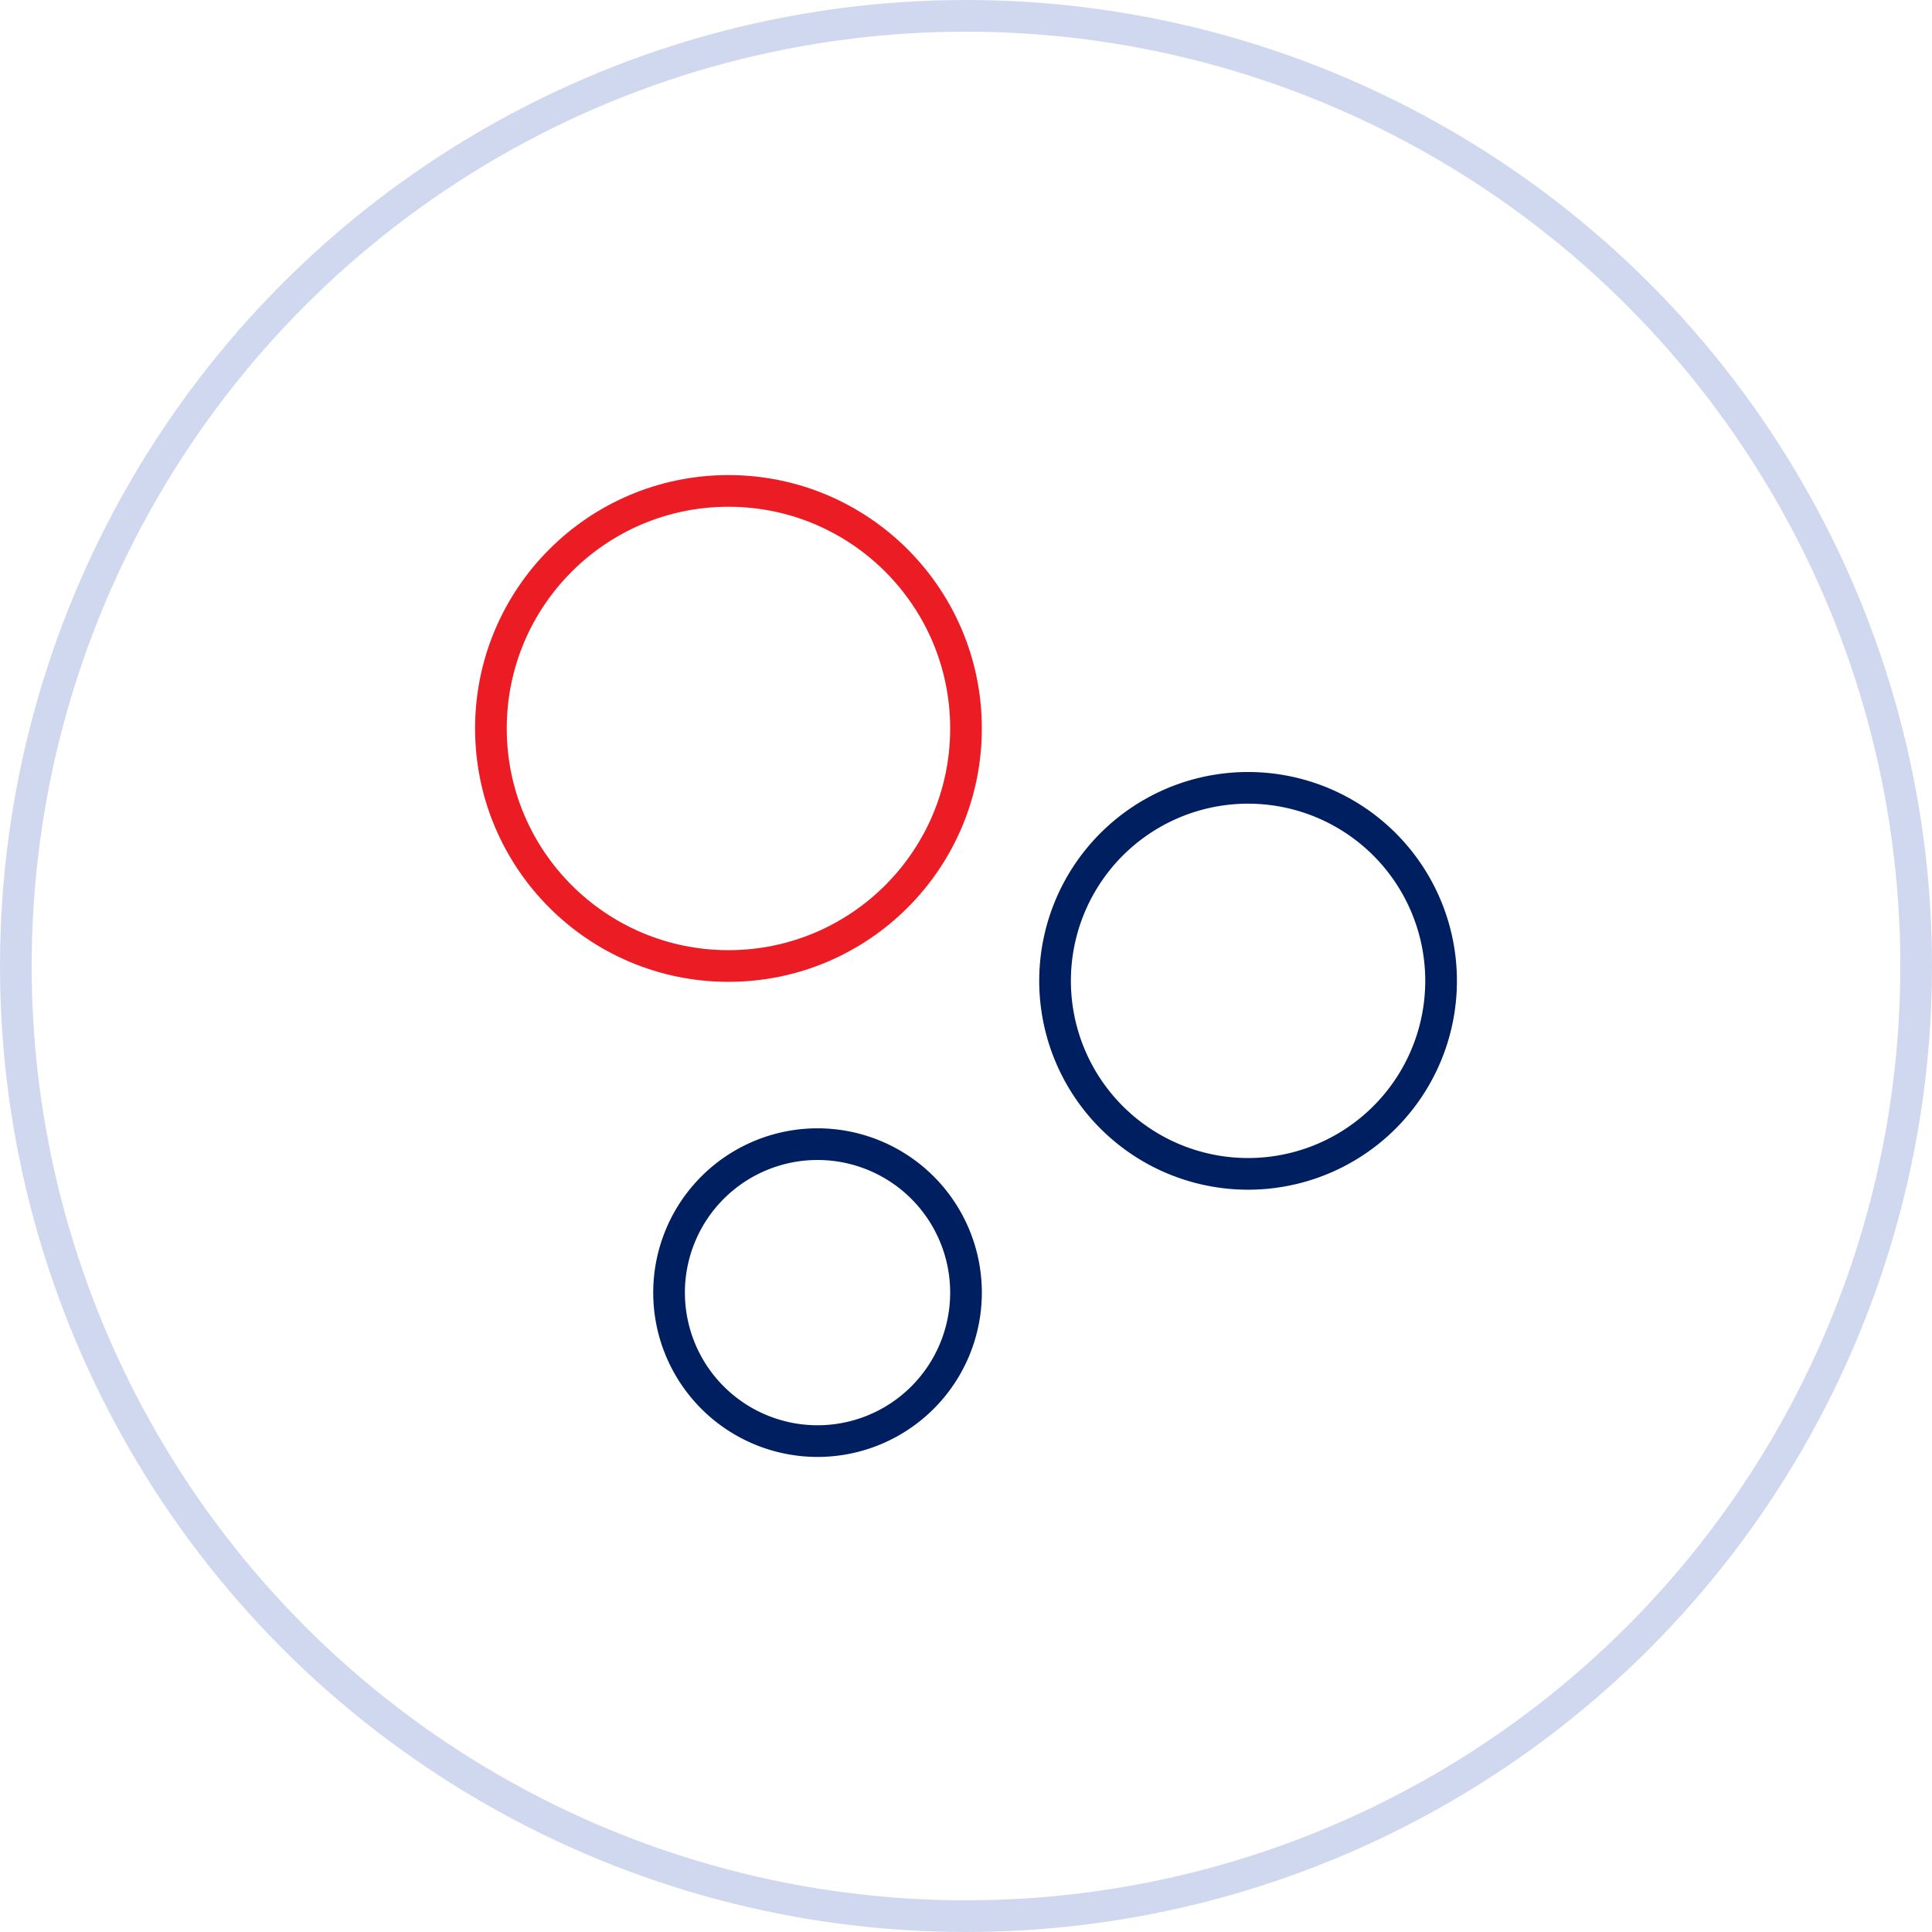 <svg xmlns="http://www.w3.org/2000/svg" xmlns:xlink="http://www.w3.org/1999/xlink" id="Raggruppa_1327" data-name="Raggruppa 1327" width="183" height="183" viewBox="0 0 183 183"><defs><clipPath id="clip-path"><rect id="Rettangolo_780" data-name="Rettangolo 780" width="183" height="183" fill="none"></rect></clipPath></defs><g id="Raggruppa_1306" data-name="Raggruppa 1306" clip-path="url(#clip-path)"><circle id="Ellisse_25" data-name="Ellisse 25" cx="90" cy="90" r="90" transform="translate(1.5 1.5)" fill="none" stroke="#d0d8ef" stroke-linecap="round" stroke-linejoin="round" stroke-width="3"></circle><circle id="Ellisse_26" data-name="Ellisse 26" cx="22.5" cy="22.5" r="22.5" transform="translate(46.5 46.5)" fill="none" stroke="#ec1c24" stroke-width="3"></circle><path id="Tracciato_3497" data-name="Tracciato 3497" d="M91.5,122.438a14.063,14.063,0,1,1-14.063-14.063A14.062,14.062,0,0,1,91.5,122.438Z" fill="none" stroke="#001f60" stroke-width="3"></path><path id="Tracciato_3498" data-name="Tracciato 3498" d="M136.5,92.906a18.282,18.282,0,1,1-18.281-18.281A18.281,18.281,0,0,1,136.5,92.906Z" fill="none" stroke="#001f60" stroke-width="3"></path></g></svg>